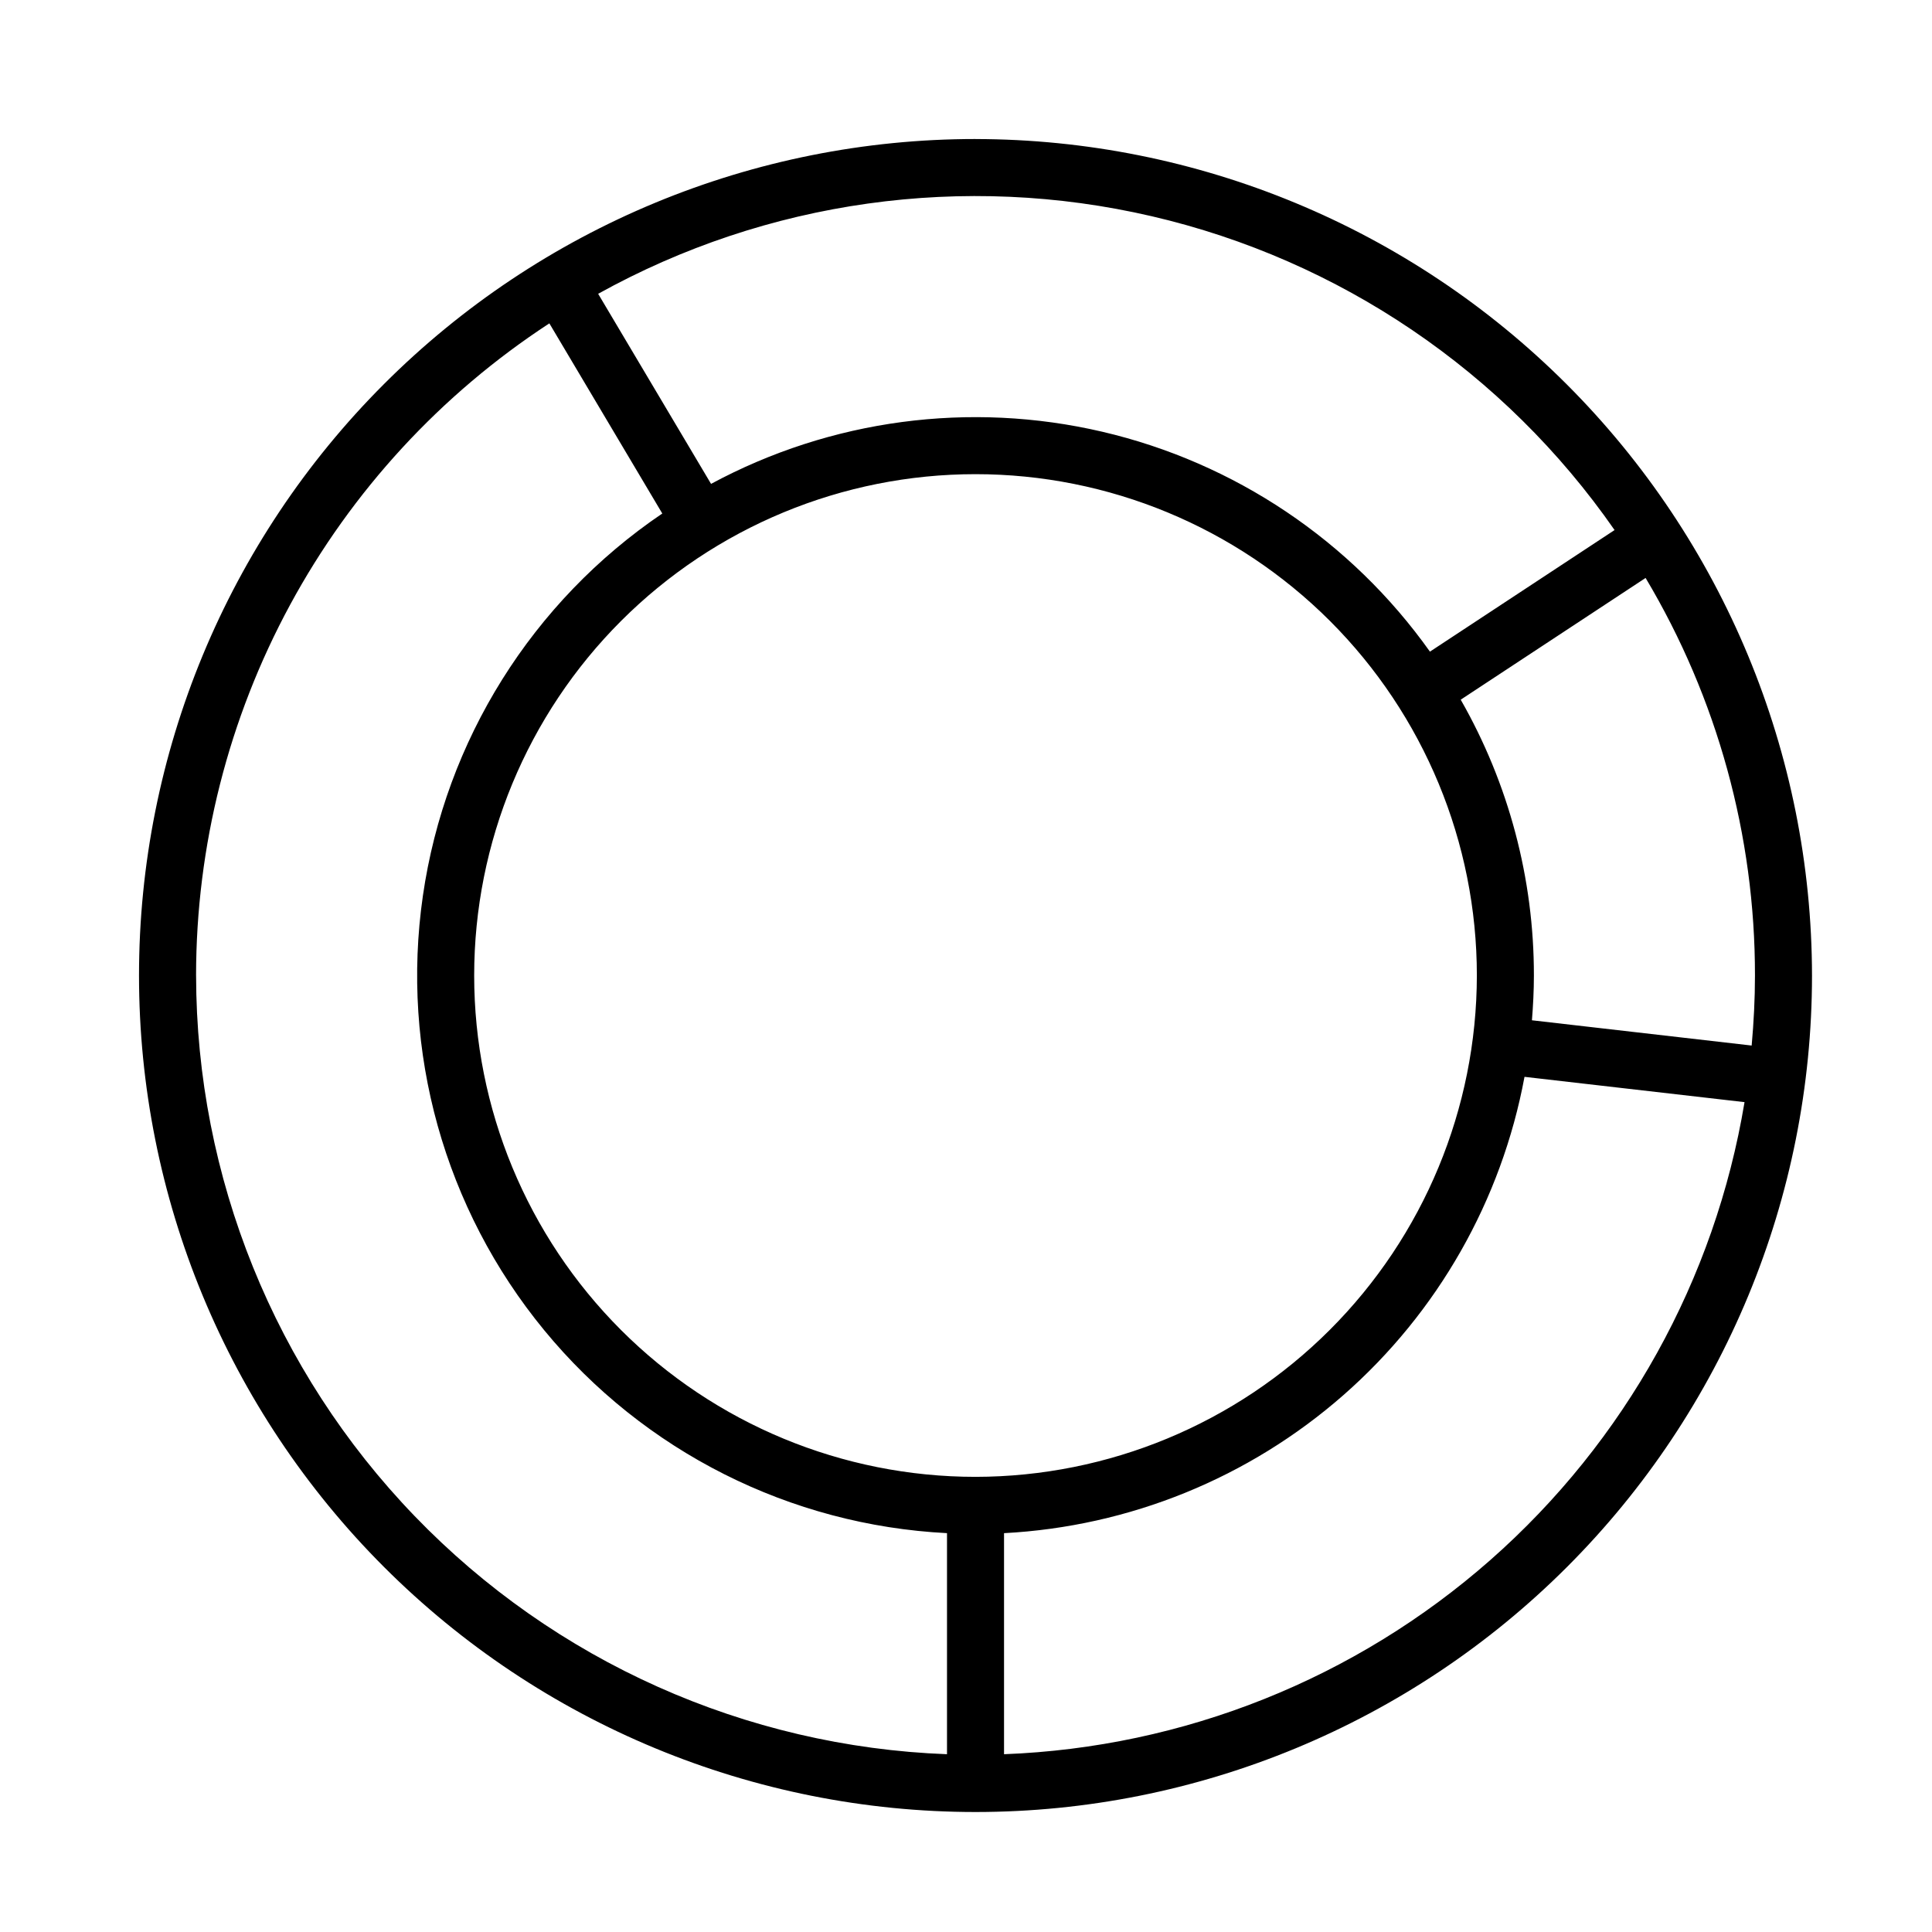 <?xml version="1.0" encoding="UTF-8"?>
<!-- Uploaded to: SVG Repo, www.svgrepo.com, Generator: SVG Repo Mixer Tools -->
<svg fill="#000000" width="800px" height="800px" version="1.1" viewBox="144 144 512 512" xmlns="http://www.w3.org/2000/svg">
 <path d="m402.52 180.84c-58.789 0-115.18 23.355-156.75 64.93-41.574 41.57-64.93 97.957-64.93 156.75 0 58.793 23.355 115.18 64.93 156.75 41.57 41.574 97.957 64.93 156.75 64.93 58.793 0 115.18-23.355 156.75-64.93 41.574-41.57 64.93-97.957 64.93-156.75-0.066-58.77-23.445-115.12-65.004-156.67-41.555-41.559-97.902-64.938-156.68-65.004zm205.69 240.24-58.23-6.695c0.312-3.918 0.52-7.867 0.52-11.863v-0.004c0.02-25.637-6.668-50.836-19.395-73.094l48.996-32.262c19.004 31.855 29.02 68.266 28.984 105.36 0 6.262-0.324 12.441-0.875 18.562zm-205.69 114.3c-35.234 0-69.027-14-93.945-38.914-24.914-24.918-38.914-58.711-38.914-93.949 0-35.234 14-69.027 38.914-93.945 24.918-24.914 58.711-38.914 93.945-38.914 35.238 0 69.031 14 93.949 38.914 24.914 24.918 38.914 58.711 38.914 93.945-0.043 35.227-14.051 68.996-38.961 93.902-24.906 24.91-58.676 38.918-93.902 38.961zm169.36-250.91-48.934 32.223h0.004c-20.875-29.367-51.758-50.094-86.844-58.281-35.09-8.188-71.957-3.273-103.67 13.82l-29.918-50.371c44.676-24.793 96.969-32.117 146.73-20.551 49.77 11.57 93.469 41.203 122.63 83.16zm-375.92 118.05c0.016-34.316 8.586-68.09 24.934-98.266 16.348-30.172 39.957-55.797 68.691-74.559l29.93 50.391c-34.457 23.34-57.488 60.117-63.445 101.3-5.957 41.191 5.711 82.984 32.145 115.13 26.434 32.148 65.184 51.672 106.75 53.785v58.586c-53.414-2.008-103.97-24.621-141.07-63.098-37.102-38.473-57.863-89.82-57.93-143.27zm214.12 206.37v-58.586c33.227-1.75 64.898-14.629 89.918-36.566 25.02-21.934 41.93-51.652 48.012-84.363l58.309 6.703c-7.809 46.996-31.598 89.859-67.352 121.34-35.754 31.484-81.277 49.668-128.89 51.469z"/>
</svg>